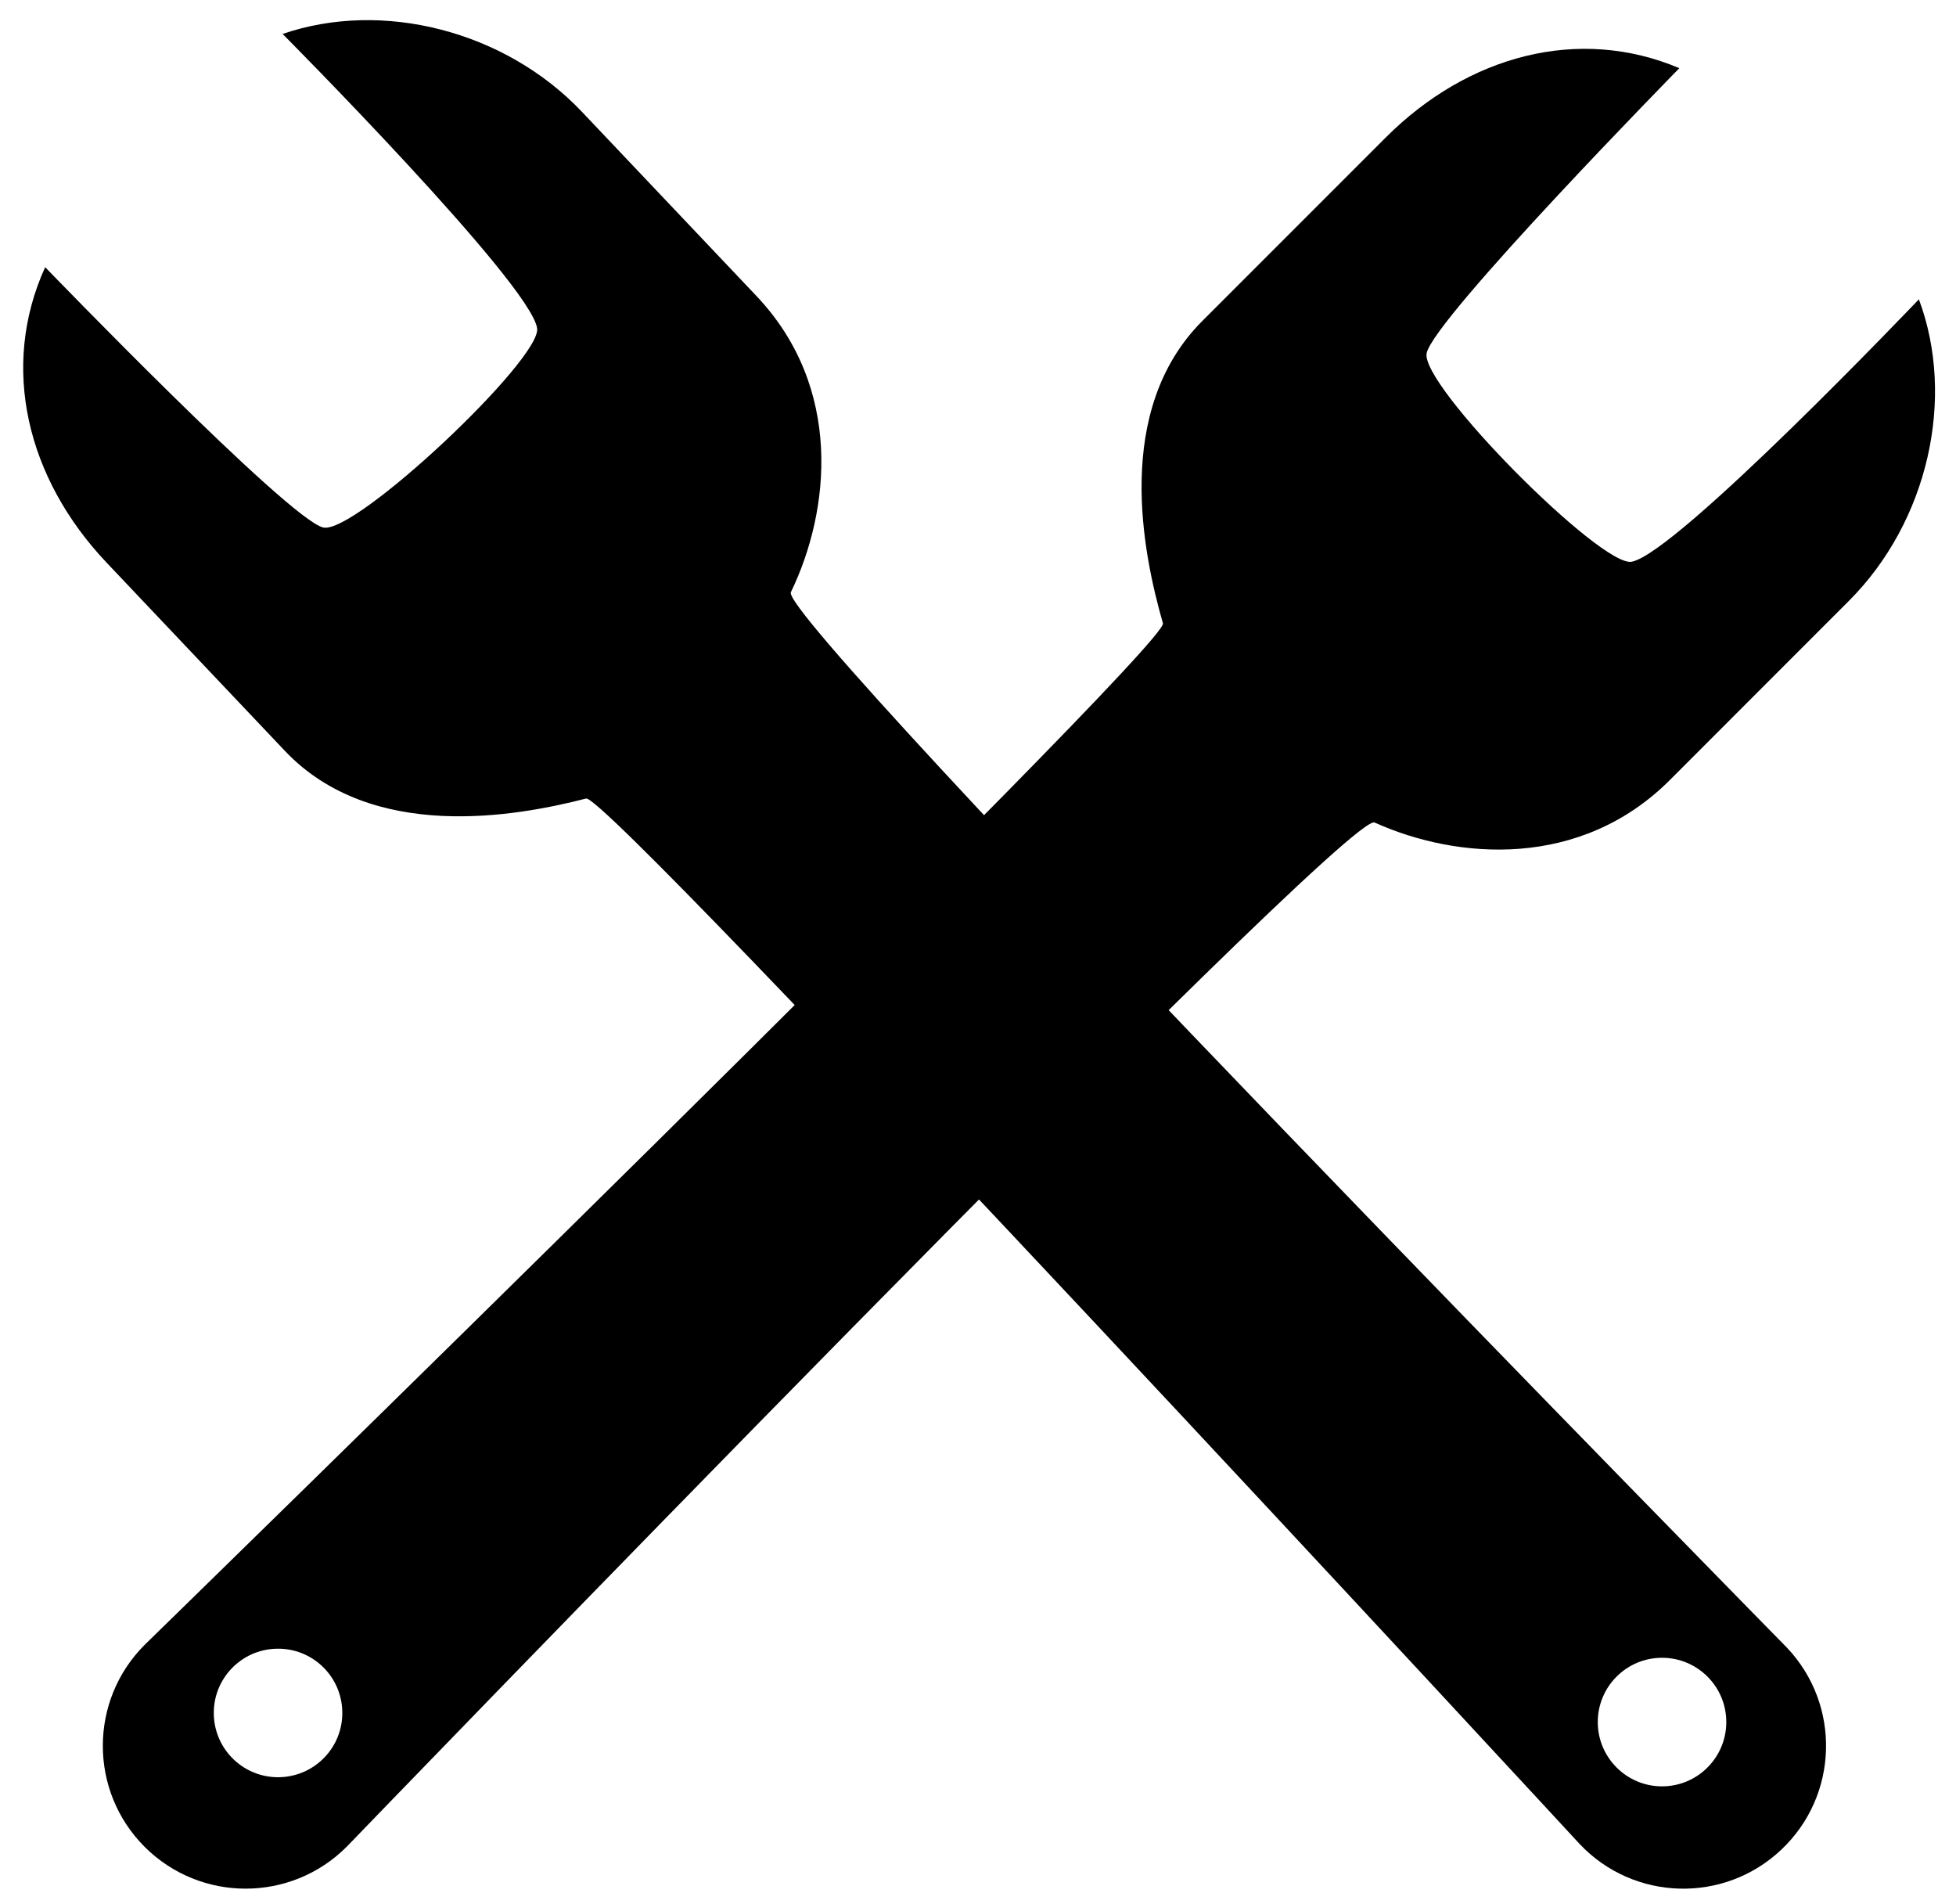 <?xml version="1.0" encoding="UTF-8" standalone="no"?><svg xmlns="http://www.w3.org/2000/svg" xmlns:xlink="http://www.w3.org/1999/xlink" fill="#000000" height="251.8" preserveAspectRatio="xMidYMid meet" version="1.1" viewBox="83.1 86.4 258.7 251.8" width="258.7" zoomAndPan="magnify">
 <g id="surface1">
  <g id="change1_1"><path d="m302.92 322.61c-4.69 0-8.5-3.81-8.5-8.5 0-4.7 3.81-8.5 8.5-8.5s8.5 3.8 8.5 8.5c0 4.69-3.81 8.5-8.5 8.5zm16.52-18.34s-133.5-135.91-131.74-139.56c5.23-10.8 6.92-27.07-4.56-39.18l-23.06-24.33c-10.19-10.762-26.44-14.845-39.6-10.309 0 0 32.73 32.919 33.66 38.909 0.64 4.05-24.09 27.36-28.3 26.35-4.6-1.09-36.766-34.42-36.766-34.42-5.992 13.17-2.445 27.91 8.117 39.06l23.589 24.9c11.51 12.14 30.57 8.69 39.84 6.3 2.99-0.77 131.41 138.25 131.41 138.25 7.17 7.58 19.12 7.9 26.69 0.72 7.57-7.17 7.89-19.12 0.72-26.69" fill="#000000"/></g>
  <g id="change2_1"><path d="m120.11 321.4c-4.7 0.13-8.61-3.58-8.73-8.27-0.13-4.69 3.57-8.6 8.27-8.72 4.69-0.13 8.6 3.57 8.72 8.27 0.13 4.69-3.57 8.59-8.26 8.72zm216.78-195.42s-32.03 33.61-37.99 34.7c-4.03 0.75-28.01-23.35-27.11-27.59 0.98-4.62 33.42-37.676 33.42-37.676-13.32-5.633-27.97-1.691-38.83 9.166l-24.25 24.25c-11.83 11.83-7.86 30.79-5.22 39.99 0.84 2.97-134.68 135.08-134.68 135.08-7.375 7.38-7.371 19.33 0 26.71 7.38 7.37 19.33 7.37 26.71 0 0 0 132.27-137.11 135.96-135.45 10.94 4.94 27.24 6.19 39.05-5.61l23.69-23.7c10.49-10.49 14.13-26.84 9.25-39.87" fill="#000000"/></g>
 </g>
</svg>